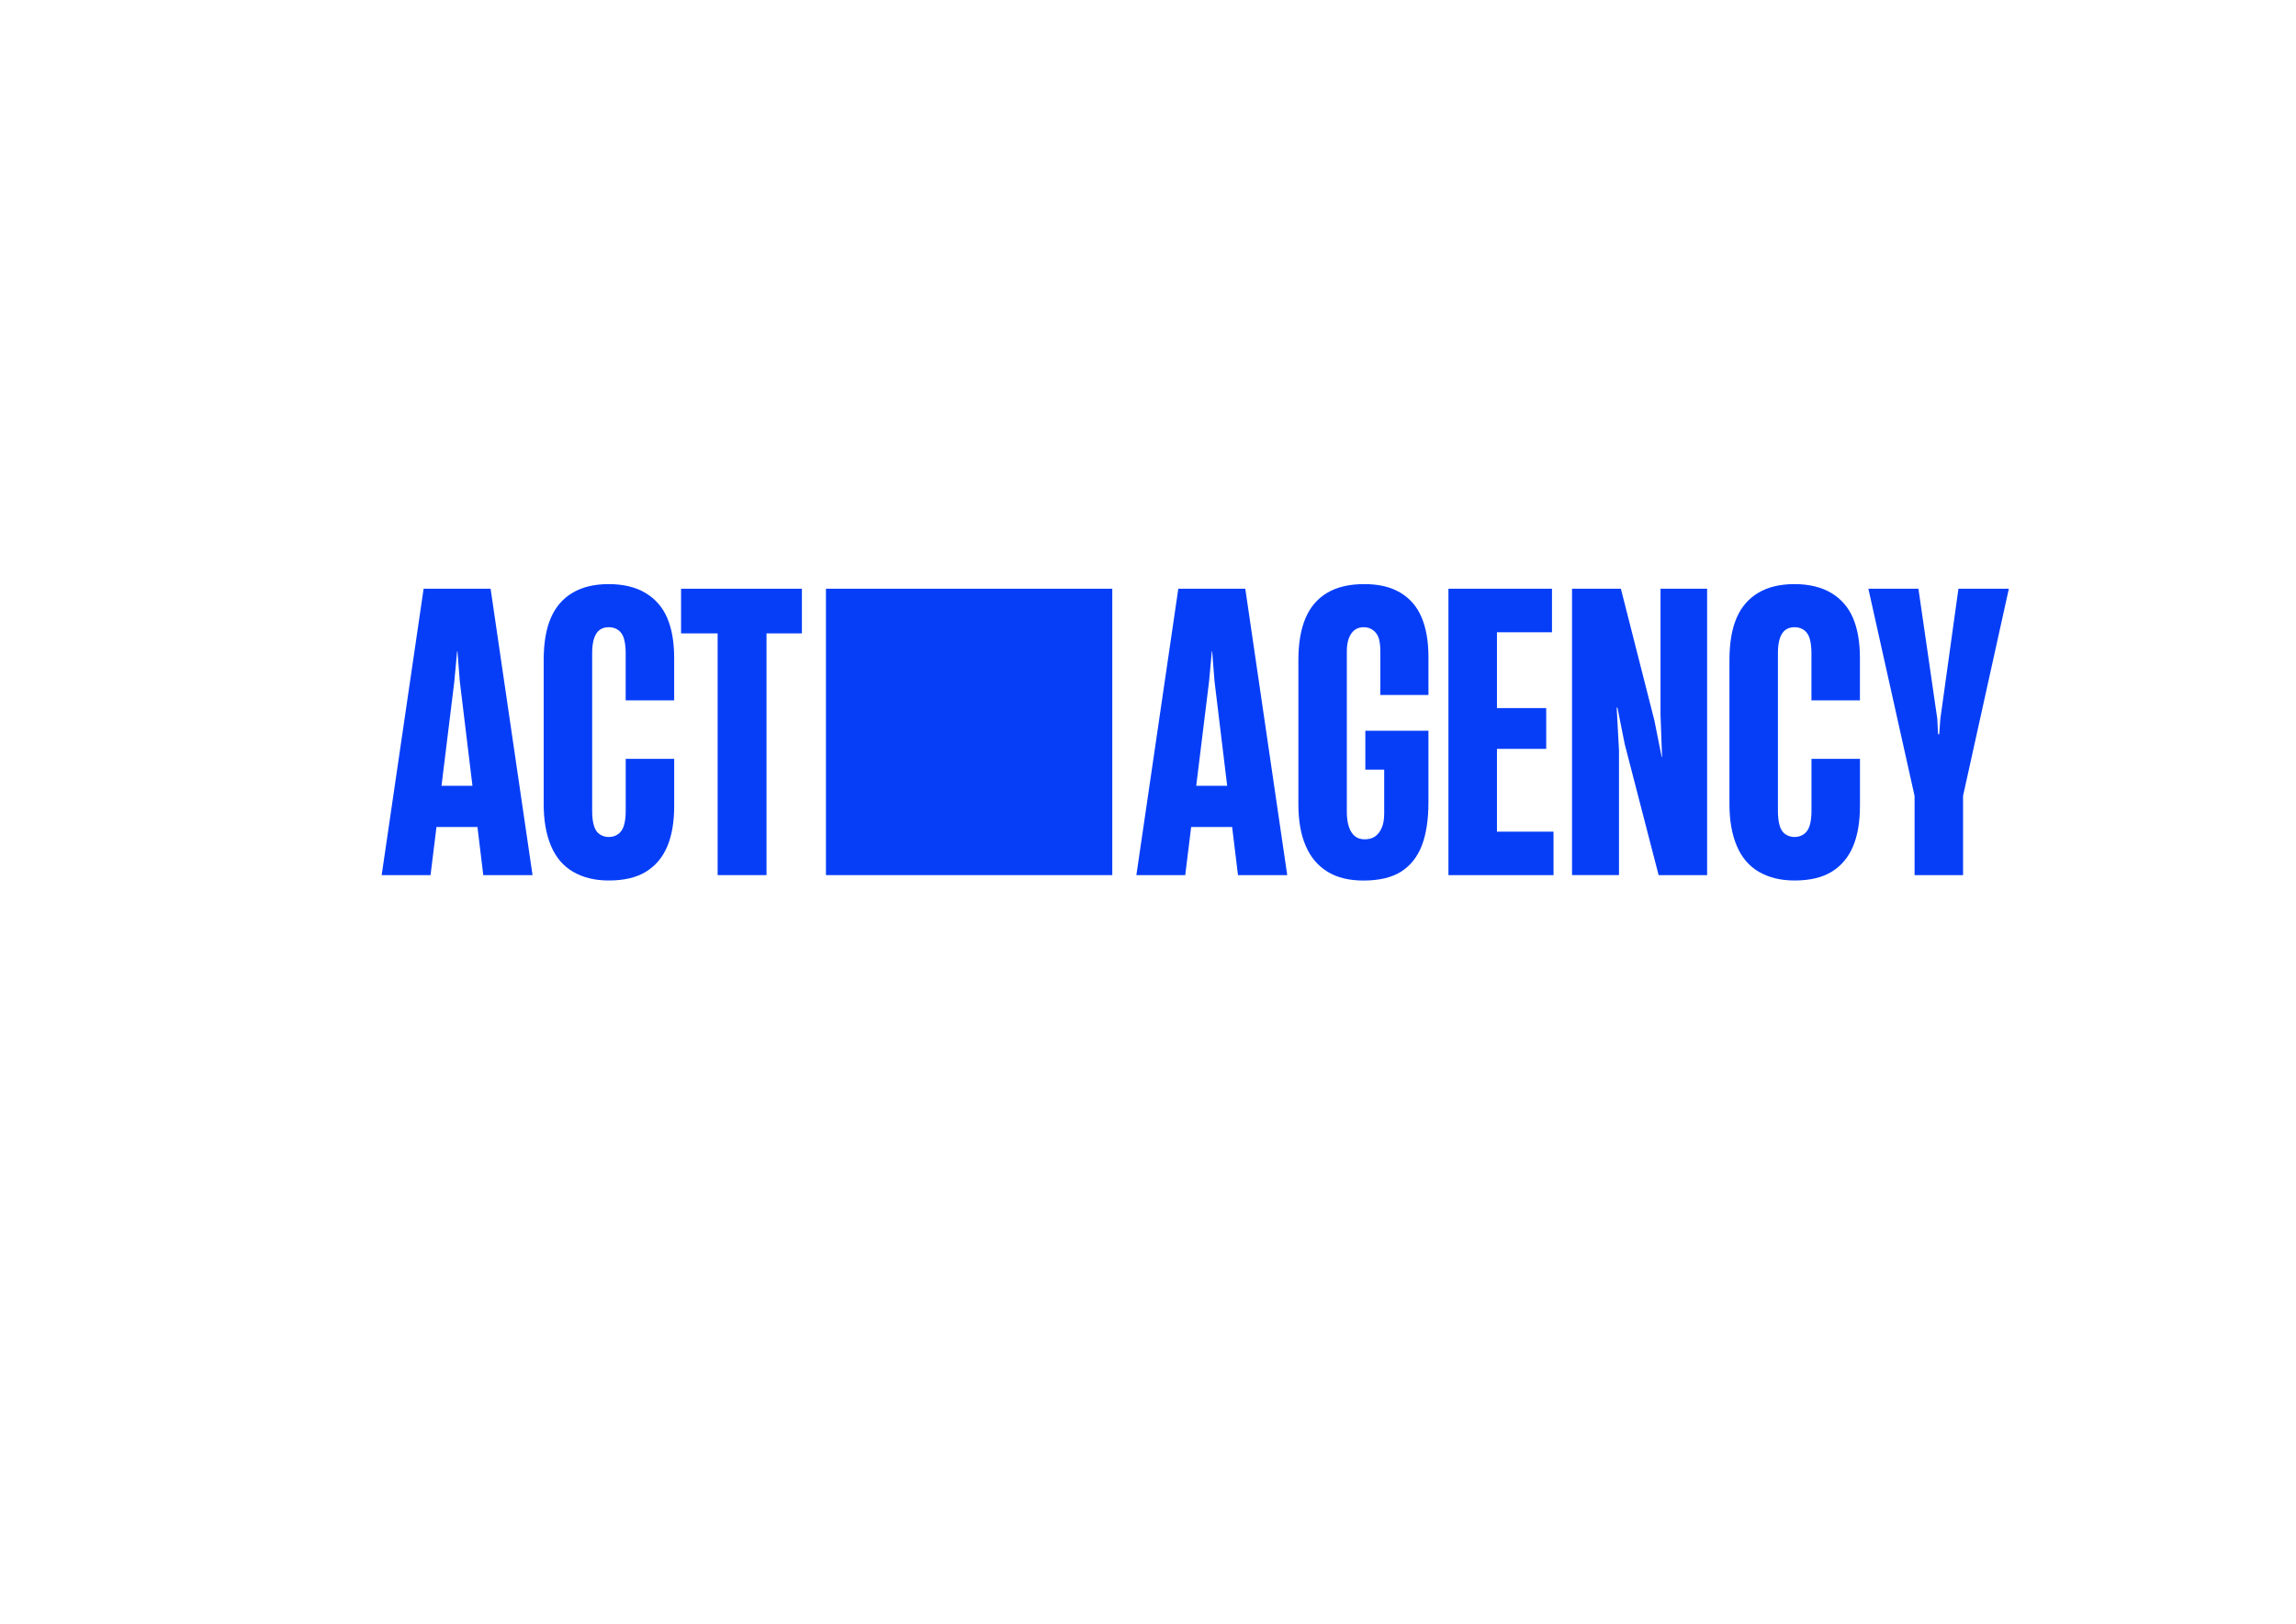 <?xml version="1.0" encoding="UTF-8"?>
<svg id="Layer_1" data-name="Layer 1" xmlns="http://www.w3.org/2000/svg" version="1.1" viewBox="0 0 841.89 595.28">
  <defs>
    <style>
      .cls-1 {
        fill: #063ef8;
        stroke-width: 0px;
      }
    </style>
  </defs>
  <path class="cls-1" d="M179.88,215.84h-24.55l-15.38,105h17.92l2.17-17.64h15.03l2.14,17.64h18.06l-15.38-105ZM161.89,288.09l4.72-38.39.99-10.87h.14l.85,10.87,4.65,38.39h-11.34Z"/>
  <path class="cls-1" d="M210.15,319.63c-3.62-2.12-6.33-5.29-8.11-9.53-1.79-4.23-2.68-9.31-2.68-15.24v-52.92c0-6.21.87-11.34,2.61-15.38,1.74-4.04,4.4-7.13,7.97-9.24,3.57-2.12,8-3.18,13.27-3.18s9.85,1.08,13.48,3.25c3.62,2.17,6.28,5.22,7.97,9.17,1.69,3.95,2.54,8.84,2.54,14.68v15.52h-17.78v-17.36c0-1.88-.19-3.55-.56-5.01-.38-1.46-1.06-2.56-2.05-3.32-.99-.75-2.19-1.13-3.6-1.13-1.32,0-2.42.33-3.32.99-.9.66-1.58,1.69-2.05,3.1-.47,1.41-.71,3.2-.71,5.36v57.86c0,2.17.21,3.98.64,5.43.42,1.46,1.13,2.52,2.12,3.18.99.66,2.09.99,3.32.99,1.32,0,2.47-.35,3.46-1.06.99-.71,1.69-1.76,2.12-3.18.42-1.41.64-3.15.64-5.22v-19.19h17.78v17.22c0,5.93-.85,10.89-2.54,14.89-1.69,4-4.28,7.08-7.76,9.24-3.48,2.16-8.04,3.25-13.69,3.25-5.08,0-9.43-1.06-13.05-3.18Z"/>
  <path class="cls-1" d="M263.14,232.21h-13.41v-16.37h44.31v16.37h-12.98v88.62h-17.92v-88.62Z"/>
  <path class="cls-1" d="M456.61,215.84h-24.55l-15.38,105h17.92l2.17-17.64h15.03l2.14,17.64h18.06l-15.38-105ZM438.63,288.09l4.72-38.39.99-10.87h.14l.85,10.87,4.65,38.39h-11.34Z"/>
  <path class="cls-1" d="M486.74,319.56c-3.53-2.16-6.19-5.31-7.97-9.46-1.79-4.14-2.68-9.22-2.68-15.24v-52.92c0-6.11.87-11.22,2.61-15.31,1.74-4.09,4.4-7.2,7.97-9.31,3.57-2.12,8.09-3.18,13.55-3.18s9.67,1.04,13.19,3.1c3.53,2.07,6.14,5.08,7.83,9.03,1.69,3.95,2.54,8.84,2.54,14.68v13.83h-17.64v-15.81c0-2.07-.19-3.72-.56-4.94-.38-1.22-1.06-2.21-2.05-2.96-.99-.75-2.14-1.13-3.46-1.13s-2.42.33-3.32.99c-.9.66-1.6,1.65-2.12,2.96-.52,1.32-.78,2.96-.78,4.94v58.85c0,2.17.26,4,.78,5.5.52,1.51,1.25,2.63,2.19,3.39.94.75,2.12,1.13,3.53,1.13,1.6,0,2.89-.35,3.88-1.06.99-.71,1.79-1.74,2.4-3.1.61-1.36.92-3.13.92-5.29v-16.09h-6.91v-14.25h23.14v26.11c0,6.4-.8,11.69-2.4,15.88-1.6,4.19-4.12,7.39-7.55,9.6-3.44,2.21-8.07,3.32-13.9,3.32-5.27,0-9.67-1.08-13.2-3.25Z"/>
  <path class="cls-1" d="M531.12,215.84h37.96v15.95h-20.18v27.8h18.06v14.96h-18.06v30.34h20.74v15.95h-38.53v-104.99Z"/>
  <path class="cls-1" d="M576.42,215.84h17.92l12.28,48.26,2.68,13.41h.14l-.56-15.38v-46.29h17.08v104.99h-17.78l-12.42-47.98-2.68-13.41h-.28l.85,15.66v45.72h-17.22v-104.99Z"/>
  <path class="cls-1" d="M644.94,319.63c-3.62-2.12-6.33-5.29-8.11-9.53-1.79-4.23-2.68-9.31-2.68-15.24v-52.92c0-6.21.87-11.34,2.61-15.38,1.74-4.04,4.4-7.13,7.97-9.24,3.57-2.12,8-3.18,13.27-3.18s9.85,1.08,13.48,3.25c3.62,2.17,6.28,5.22,7.97,9.17s2.54,8.84,2.54,14.68v15.52h-17.78v-17.36c0-1.88-.19-3.55-.56-5.01-.38-1.46-1.06-2.56-2.05-3.32-.99-.75-2.19-1.13-3.6-1.13-1.32,0-2.42.33-3.32.99-.9.66-1.58,1.69-2.05,3.1-.47,1.41-.71,3.2-.71,5.36v57.86c0,2.17.21,3.98.64,5.43.42,1.46,1.13,2.52,2.12,3.18.99.66,2.09.99,3.32.99,1.32,0,2.47-.35,3.46-1.06.99-.71,1.69-1.76,2.12-3.18.42-1.41.64-3.15.64-5.22v-19.19h17.78v17.22c0,5.93-.85,10.89-2.54,14.89-1.69,4-4.28,7.08-7.76,9.24-3.48,2.16-8.04,3.25-13.69,3.25-5.08,0-9.43-1.06-13.05-3.18Z"/>
  <path class="cls-1" d="M702.02,291.76l-16.93-75.92h18.35l6.92,47.7.28,5.64h.42l.42-5.64,6.63-47.7h18.49l-16.79,75.92v29.07h-17.78v-29.07Z"/>
  <rect class="cls-1" x="302.86" y="215.84" width="104.99" height="104.99"/>
</svg>